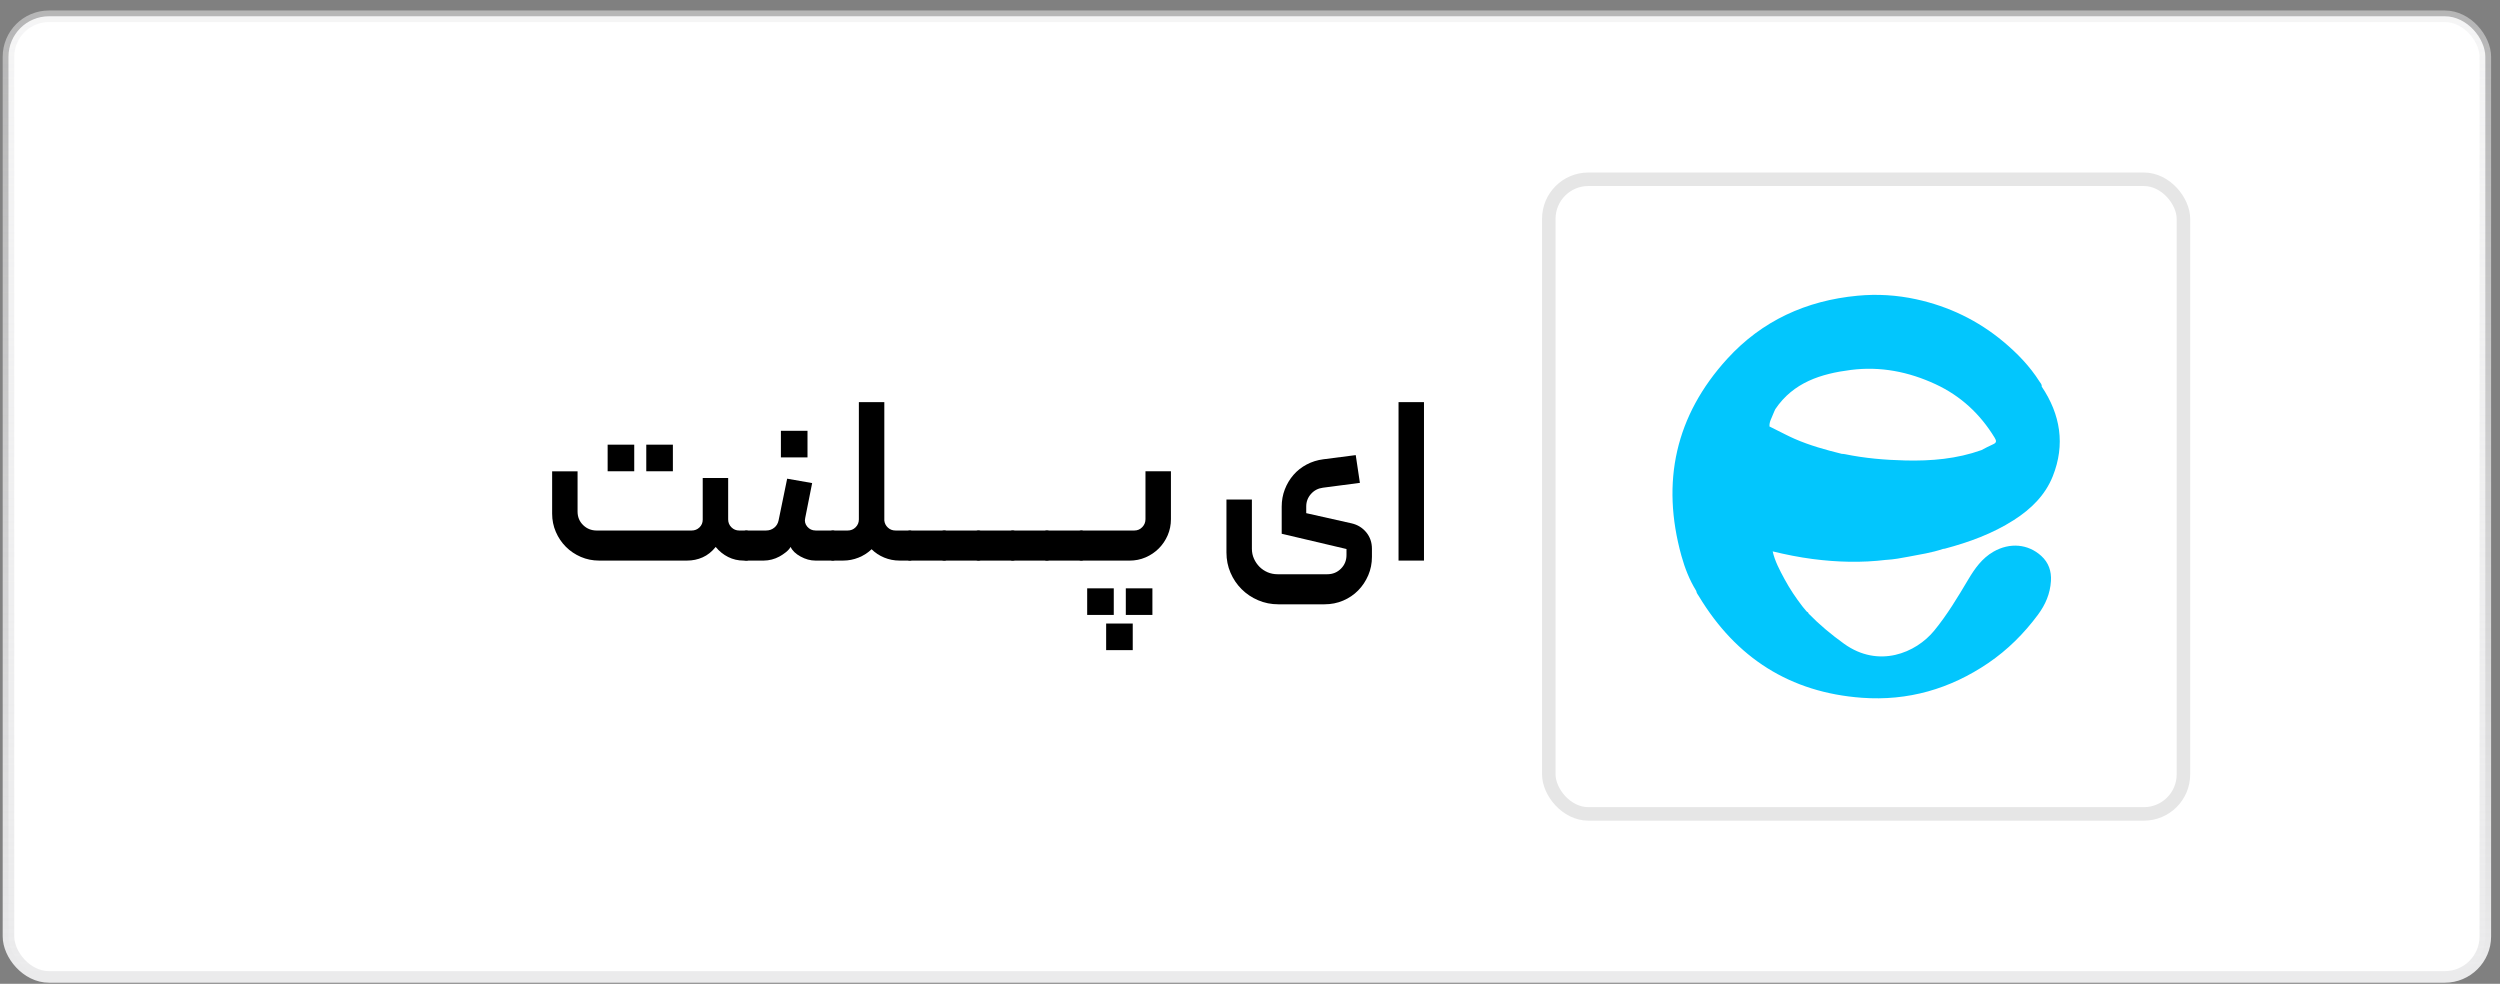 <?xml version="1.0" encoding="UTF-8"?>
<svg id="Layer_1" data-name="Layer 1" xmlns="http://www.w3.org/2000/svg" version="1.1" xmlns:xlink="http://www.w3.org/1999/xlink" viewBox="0 0 216 85">
  <rect x="0" y="0" width="216" height="85" fill="#808080" stroke="none"/>
  <defs>
    <linearGradient id="linear-gradient" x1="107.732" y1="84.984" x2="107.732" y2=".984" gradientTransform="translate(0 85.89) scale(1 -1)" gradientUnits="userSpaceOnUse">
      <stop offset="0" stop-color="#ebebec" stop-opacity=".5"/>
      <stop offset="1" stop-color="#ebebec"/>
    </linearGradient>
  </defs>
  <rect x=".732" y="1.406" width="214" height="83" rx="3.5" ry="3.5" fill="#fff" stroke-width="0"/>
  <rect x=".732" y="1.406" width="214" height="83" rx="3.5" ry="3.5" fill="none" stroke="url(#linear-gradient)"/>
  <rect x="133.816" y="15.489" width="54.833" height="54.833" rx="3.417" ry="3.417" fill="#fff" stroke-width="0"/>
  <rect x="133.816" y="15.489" width="54.833" height="54.833" rx="3.417" ry="3.417" fill="none" stroke="#e6e6e6" stroke-width="1.167"/>
  <g>
    <path d="M49.902,40.72v3.478c0,.467.16.856.48,1.169.32.313.712.47,1.179.47h8.194c.267,0,.493-.09.68-.27.187-.18.28-.402.28-.67v-3.597h2.198v3.578c0,.267.093.493.28.68s.413.279.68.279h.6c.187,0,.28.094.28.28v2.038c0,.188-.093.28-.28.28h-.22c-.479,0-.926-.104-1.339-.31-.413-.207-.773-.496-1.079-.87-.333.414-.709.714-1.129.899-.419.188-.869.28-1.349.28h-7.595c-.56,0-1.086-.106-1.579-.319-.493-.214-.923-.503-1.29-.87-.366-.366-.656-.796-.869-1.289-.213-.492-.32-1.02-.32-1.578v-3.658h2.198ZM52.5,40.72h2.298v-2.298h-2.298v2.298ZM55.838,40.72h2.299v-2.298h-2.299v2.298Z" fill="#000" stroke-width="0"/>
    <path d="M72.247,48.154c0,.067-.027.131-.08.19s-.12.09-.2.09h-1.519c-.427,0-.853-.116-1.279-.35-.427-.233-.713-.51-.859-.83-.093.16-.227.311-.4.45s-.363.267-.569.38c-.207.113-.427.2-.66.26-.233.06-.463.09-.689.09h-1.519c-.187,0-.28-.093-.28-.28v-2.019c0-.079.027-.149.08-.21.053-.06.12-.09.2-.09h1.719c.267,0,.5-.079.7-.239.2-.16.326-.373.38-.64l.739-3.598,2.159.38-.6,3.018c-.067.28-.007.53.18.75s.426.329.72.329h1.499c.08,0,.146.03.2.09.053.061.08.131.08.21v2.019ZM67.47,39.521h2.298v-2.298h-2.298v2.298Z" fill="#000" stroke-width="0"/>
    <path d="M78.623,45.836c.067,0,.13.027.19.08.06.054.09.12.09.2v2.038c0,.08-.03.147-.09.2-.06.054-.123.08-.19.08h-.899c-.467,0-.91-.087-1.329-.26-.42-.173-.783-.413-1.089-.72-.32.307-.693.547-1.12.72s-.873.26-1.339.26h-.879c-.187,0-.28-.093-.28-.28v-2.038c0-.187.093-.28.28-.28h1.279c.266,0,.493-.093.679-.279s.28-.413.28-.68v-10.133h2.199v10.233c.026.24.13.443.31.61.18.166.396.249.65.249h1.259Z" fill="#000" stroke-width="0"/>
    <path d="M78.623,45.836h2.958c.187,0,.28.094.28.28v2.038c0,.188-.093.28-.28.28h-2.958c-.187,0-.28-.093-.28-.28v-2.038c0-.187.093-.28.28-.28Z" fill="#000" stroke-width="0"/>
    <path d="M81.581,45.836h2.958c.187,0,.28.094.28.28v2.038c0,.188-.093.28-.28.28h-2.958c-.187,0-.28-.093-.28-.28v-2.038c0-.187.093-.28.28-.28Z" fill="#000" stroke-width="0"/>
    <path d="M84.539,45.836h2.958c.187,0,.28.094.28.28v2.038c0,.188-.093.28-.28.28h-2.958c-.187,0-.28-.093-.28-.28v-2.038c0-.187.093-.28.28-.28Z" fill="#000" stroke-width="0"/>
    <path d="M87.497,45.836h2.958c.187,0,.28.094.28.28v2.038c0,.188-.093.28-.28.28h-2.958c-.187,0-.28-.093-.28-.28v-2.038c0-.187.093-.28.28-.28Z" fill="#000" stroke-width="0"/>
    <path d="M90.455,45.836h2.958c.187,0,.28.094.28.28v2.038c0,.188-.093.28-.28.28h-2.958c-.187,0-.28-.093-.28-.28v-2.038c0-.187.093-.28.28-.28Z" fill="#000" stroke-width="0"/>
    <path d="M98.009,45.836c.267,0,.493-.096.68-.289s.28-.423.28-.689v-4.138h2.199v4.138c0,.492-.093.956-.28,1.389-.187.433-.443.812-.77,1.14-.327.326-.707.583-1.139.769-.433.188-.896.28-1.389.28h-4.177c-.08,0-.146-.03-.2-.09s-.08-.123-.08-.19v-2.019c0-.079.027-.149.08-.21.053-.06.12-.09.2-.09h4.597ZM93.932,50.833h2.298v2.299h-2.298v-2.299ZM95.571,53.871h2.298v2.298h-2.298v-2.298ZM97.27,50.833h2.298v2.299h-2.298v-2.299Z" fill="#000" stroke-width="0"/>
    <path d="M116.777,45.217c.52.12.941.38,1.27.779.326.399.488.873.488,1.419v.7c0,.56-.105,1.089-.318,1.589-.215.499-.504.936-.871,1.309-.365.373-.799.666-1.299.88-.5.213-1.035.319-1.607.319h-3.998c-.613,0-1.193-.116-1.739-.35-.547-.233-1.023-.553-1.429-.959-.407-.407-.727-.88-.959-1.42-.233-.539-.35-1.122-.35-1.748v-4.577h2.198v4.257c0,.307.06.593.18.859.12.267.28.5.479.7.2.199.434.355.699.47.268.112.553.17.859.17h4.297c.467,0,.859-.16,1.18-.48.32-.319.48-.712.48-1.179v-.52l-5.598-1.319v-2.338c0-.533.09-1.033.271-1.499.18-.466.43-.883.748-1.249.32-.367.699-.667,1.141-.899.439-.233.918-.383,1.438-.45l2.799-.36.359,2.398-3.197.419c-.414.054-.756.233-1.029.54-.273.307-.41.667-.41,1.08v.579l3.918.88Z" fill="#000" stroke-width="0"/>
    <path d="M123.032,48.435h-2.198v-13.691h2.198v13.691Z" fill="#000" stroke-width="0"/>
  </g>
  <path d="M162.975,48.374c.649-.038,1.287-.154,1.923-.276,1.002-.192,2.013-.343,2.985-.672.05-.006.101-.007.148-.02,2.097-.559,4.114-1.291,5.962-2.471,1.493-.953,2.715-2.153,3.367-3.788,1.088-2.728.669-5.33-.96-7.752.032-.187-.107-.302-.191-.435-.836-1.32-1.913-2.433-3.1-3.426-2.207-1.847-4.739-3.066-7.554-3.678-1.67-.363-3.357-.466-5.061-.306-4.434.417-8.261,2.162-11.261,5.452-4.473,4.906-5.73,10.632-3.959,17.018.295,1.062.697,2.093,1.284,3.039.018.185.143.319.232.467,3.203,5.31,7.871,8.306,14.075,8.762,3.972.292,7.62-.758,10.917-2.998,1.677-1.14,3.092-2.552,4.299-4.18.646-.871,1.055-1.822,1.12-2.911.051-.85-.196-1.586-.838-2.17-1.142-1.038-2.719-1.171-4.129-.363-.988.567-1.615,1.459-2.177,2.403-.906,1.524-1.814,3.041-2.942,4.419-1.578,1.927-4.8,3.282-7.792,1.131-1.097-.789-2.124-1.642-3.063-2.607-.016-.077-.062-.127-.136-.151-.029-.032-.058-.063-.087-.095-.015-.019-.03-.038-.046-.058-.037-.044-.074-.089-.111-.133l-.012-.012h0c-.045-.055-.089-.109-.134-.164-.579-.749-1.105-1.535-1.554-2.368-.413-.765-.827-1.532-1.022-2.391,1.135.275,2.278.505,3.436.656,2.124.278,4.25.336,6.38.075h0ZM159.138,39.816c0,.03.001.061,0,.091,0-.03,0-.06,0-.091ZM153.455,37.133c-.19-.094-.38-.19-.57-.284-.024.039-.054.076-.077.115.022-.04.052-.076.076-.115-.032-.406.195-.736.324-1.094.05-.139.12-.271.181-.407h0c1.56-2.313,3.944-3.057,6.525-3.386,2.559-.326,4.994.154,7.323,1.236,2.179,1.013,3.854,2.574,5.099,4.617.161.265.193.433-.139.574-.345.146-.672.334-1.007.503-2.125.758-4.331.945-6.564.892-1.759-.041-3.511-.19-5.239-.547-.085-.018-.173-.018-.26-.026h0c-1.384-.344-2.757-.721-4.067-1.294-.546-.239-1.073-.521-1.608-.784h0Z" fill="#02c6fd" stroke-width="0"/>
</svg>